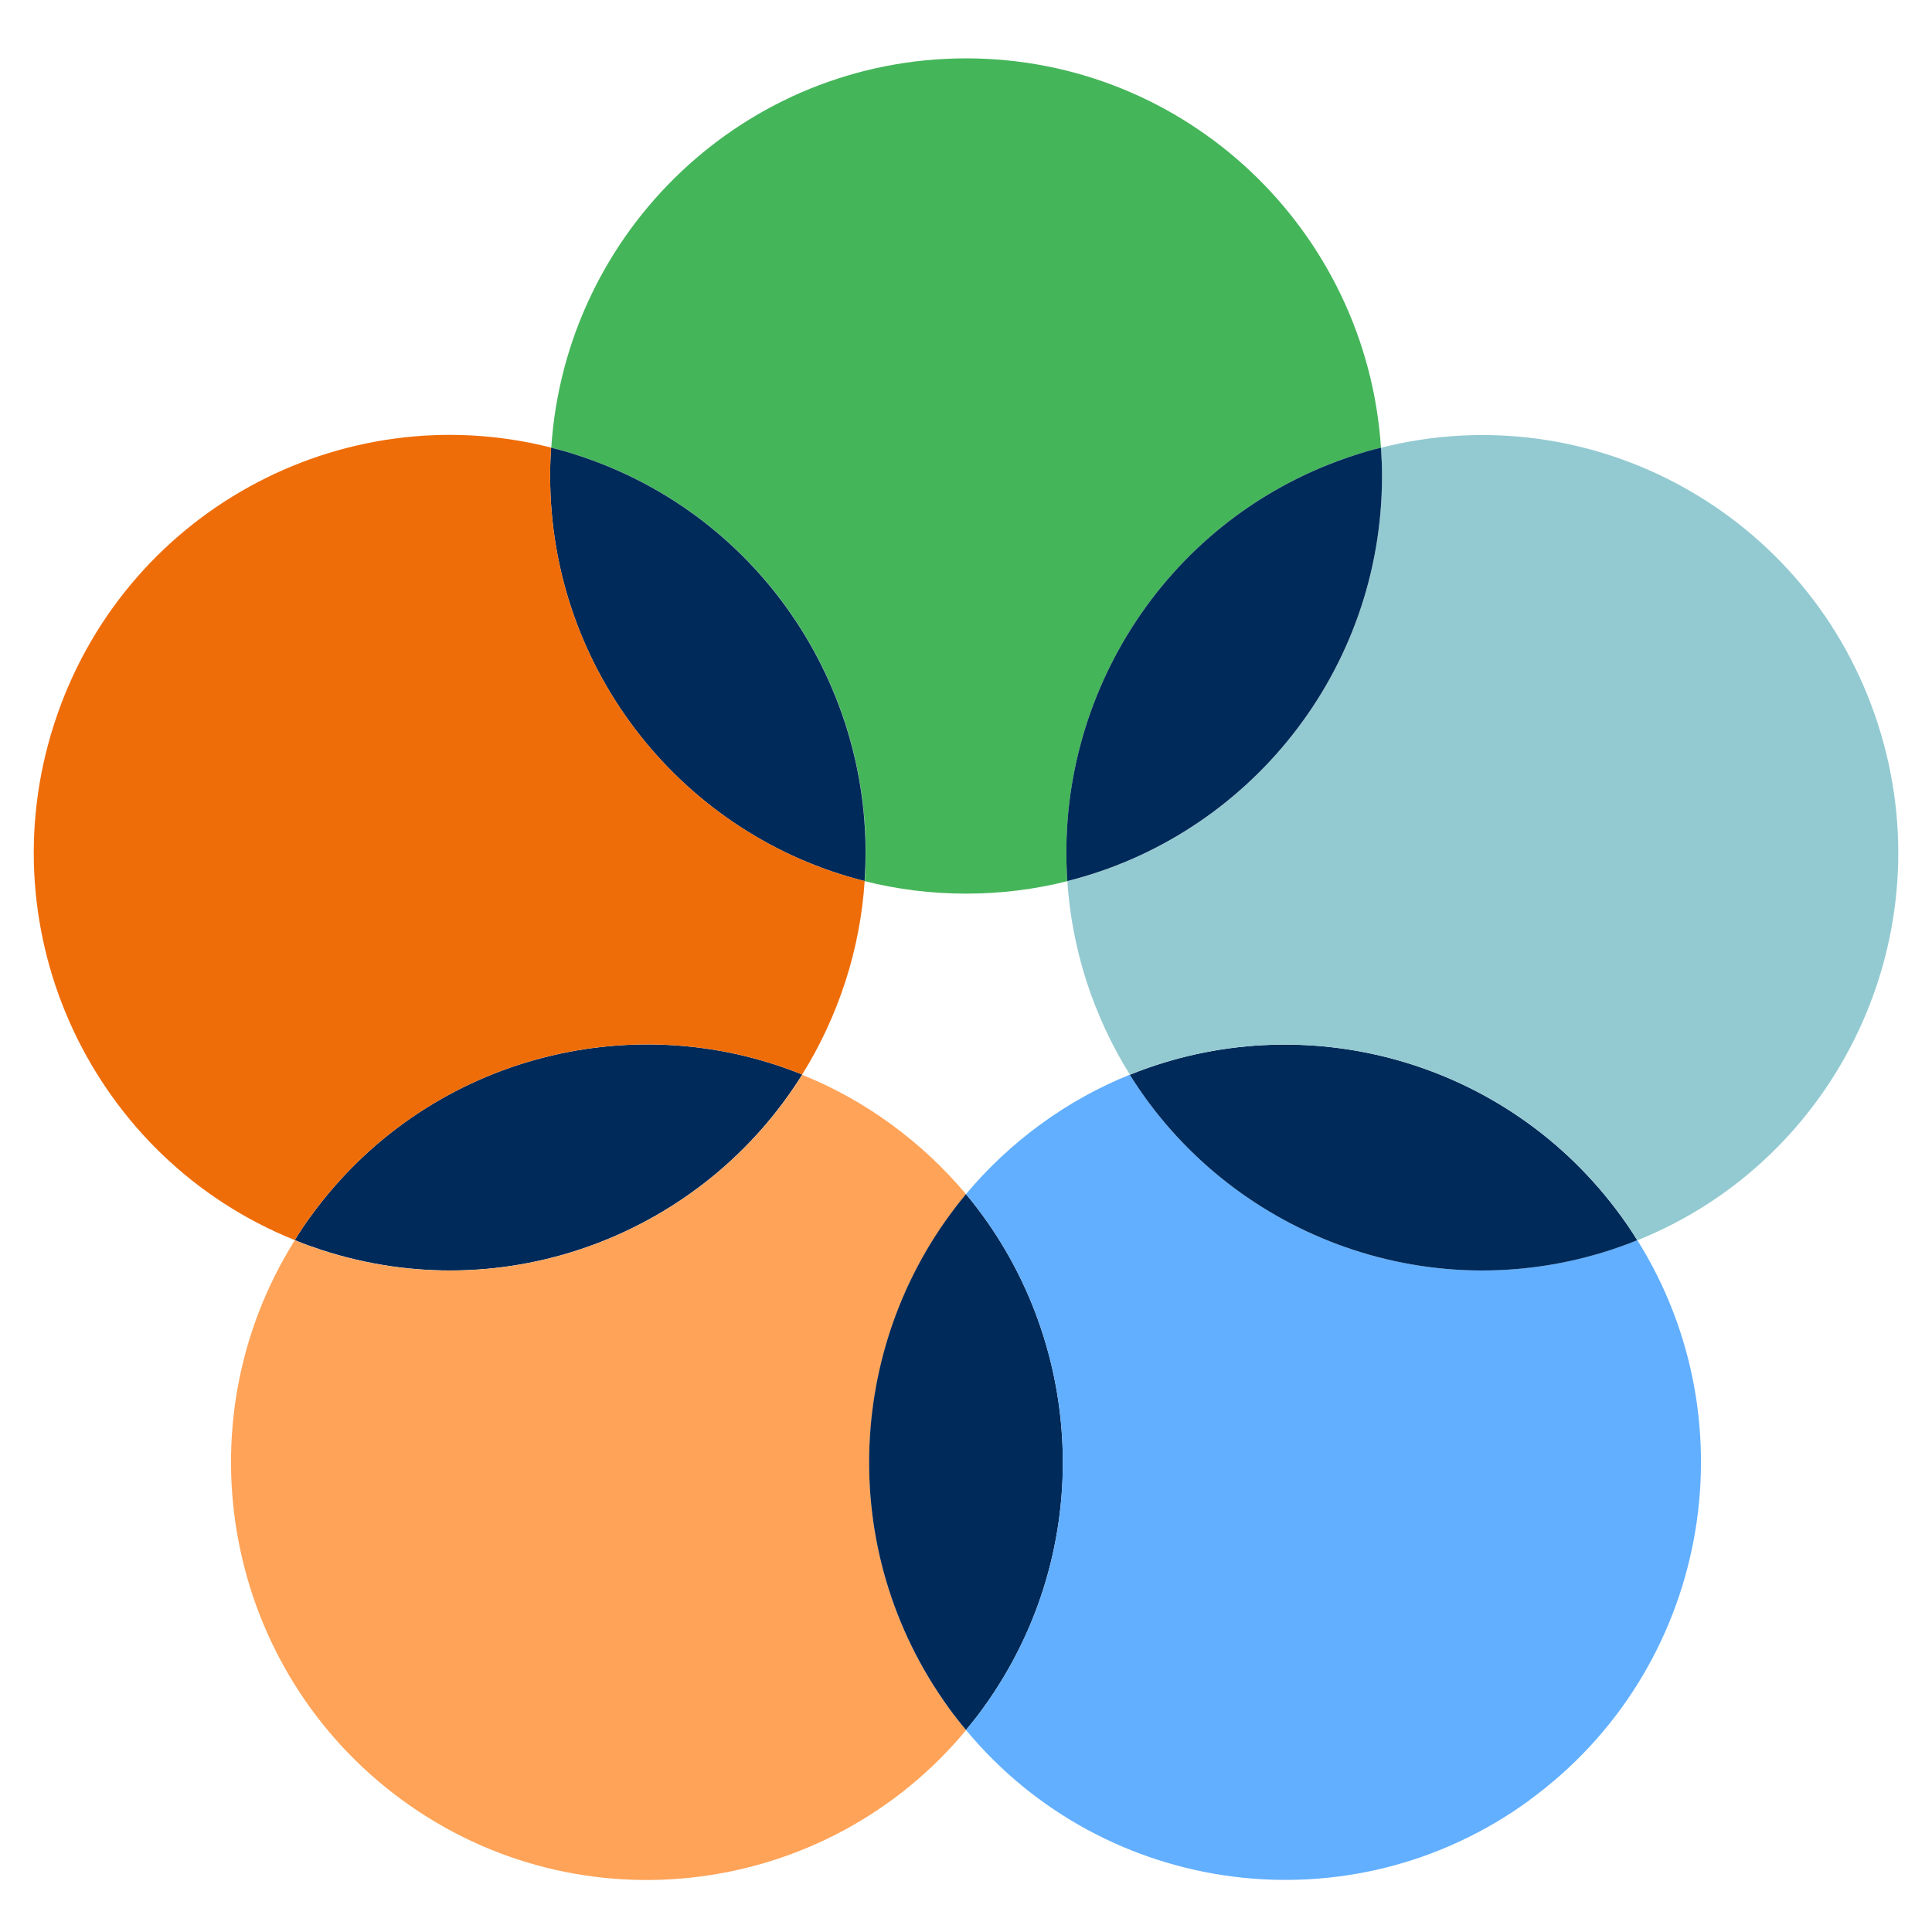 <svg width="24" height="24" viewBox="0 0 24 24" fill="none" xmlns="http://www.w3.org/2000/svg">
<g id="Group">
<path id="Vector" d="M9.965 13.349C8.737 15.32 6.292 16.278 3.991 15.526C3.879 15.489 3.769 15.45 3.662 15.405C3.722 15.306 3.787 15.209 3.857 15.113C5.279 13.148 7.818 12.48 9.965 13.348V13.349Z" fill="#002A59"/>
<g id="Group_2">
<path id="Vector_2" d="M17.155 5.561C17.043 5.588 16.93 5.62 16.816 5.658C14.515 6.408 13.098 8.627 13.259 10.946C12.857 11.048 12.434 11.101 12.001 11.101C11.567 11.101 11.145 11.048 10.742 10.946C10.903 8.626 9.486 6.408 7.185 5.658C7.073 5.62 6.961 5.589 6.848 5.561C7.026 2.859 9.265 0.725 12.001 0.725C14.736 0.725 16.975 2.859 17.155 5.561Z" fill="#45B55A"/>
<path id="Vector_3" d="M10.741 10.945C8.496 10.382 6.834 8.342 6.834 5.912C6.834 5.793 6.838 5.676 6.846 5.561C6.959 5.589 7.071 5.62 7.183 5.658C9.484 6.408 10.901 8.627 10.74 10.945H10.741Z" fill="#002A59"/>
<path id="Vector_4" d="M10.741 10.945C10.714 11.361 10.635 11.78 10.501 12.195C10.366 12.609 10.185 12.996 9.965 13.348C7.818 12.479 5.28 13.148 3.857 15.113C3.787 15.209 3.722 15.306 3.662 15.405C1.158 14.4 -0.172 11.602 0.674 8.989C1.519 6.376 4.233 4.897 6.846 5.56C6.838 5.676 6.834 5.794 6.834 5.912C6.834 8.342 8.497 10.382 10.741 10.945Z" fill="#EF6D09"/>
<path id="Vector_5" d="M11.784 21.215C11.854 21.311 11.925 21.403 12.001 21.492C10.276 23.571 7.213 23.978 4.999 22.363C2.787 20.748 2.224 17.699 3.662 15.407C3.769 15.451 3.879 15.491 3.991 15.528C6.292 16.279 8.737 15.321 9.965 13.352C10.35 13.506 10.722 13.712 11.074 13.969C11.424 14.225 11.734 14.517 12.001 14.836C10.514 16.618 10.362 19.249 11.784 21.216V21.215Z" fill="#FFA358"/>
<path id="Vector_6" d="M12.216 21.214C12.147 21.31 12.075 21.401 12 21.49C11.925 21.401 11.853 21.31 11.784 21.214C10.361 19.247 10.513 16.615 12 14.834C13.486 16.616 13.638 19.247 12.216 21.214Z" fill="#002A59"/>
<path id="Vector_7" d="M19.001 22.362C16.787 23.977 13.726 23.57 12 21.491C12.074 21.402 12.146 21.31 12.216 21.214C13.638 19.247 13.486 16.615 12 14.834C12.266 14.515 12.576 14.223 12.926 13.967C13.278 13.71 13.65 13.505 14.035 13.35C15.263 15.32 17.708 16.278 20.01 15.526C20.121 15.489 20.231 15.451 20.339 15.405C21.775 17.697 21.214 20.746 19.001 22.36V22.362Z" fill="#62AFFF"/>
<path id="Vector_8" d="M20.339 15.406C20.231 15.451 20.121 15.49 20.01 15.527C17.708 16.278 15.263 15.32 14.035 13.351C16.183 12.481 18.721 13.151 20.143 15.115C20.213 15.211 20.278 15.308 20.339 15.407V15.406Z" fill="#002A59"/>
<path id="Vector_9" d="M20.339 15.407C20.278 15.308 20.213 15.211 20.144 15.115C18.722 13.15 16.183 12.481 14.036 13.35C13.815 12.997 13.634 12.61 13.499 12.197C13.365 11.781 13.286 11.363 13.259 10.947C15.504 10.383 17.168 8.344 17.168 5.914C17.168 5.795 17.163 5.678 17.155 5.562C19.768 4.899 22.483 6.379 23.327 8.991C24.172 11.604 22.842 14.402 20.339 15.408V15.407Z" fill="#93CAD1"/>
<path id="Vector_10" d="M17.168 5.912C17.168 8.342 15.504 10.382 13.259 10.945C13.098 8.626 14.515 6.408 16.817 5.658C16.929 5.62 17.042 5.588 17.155 5.561C17.163 5.676 17.168 5.794 17.168 5.912Z" fill="#002A59"/>
</g>
</g>
</svg>
